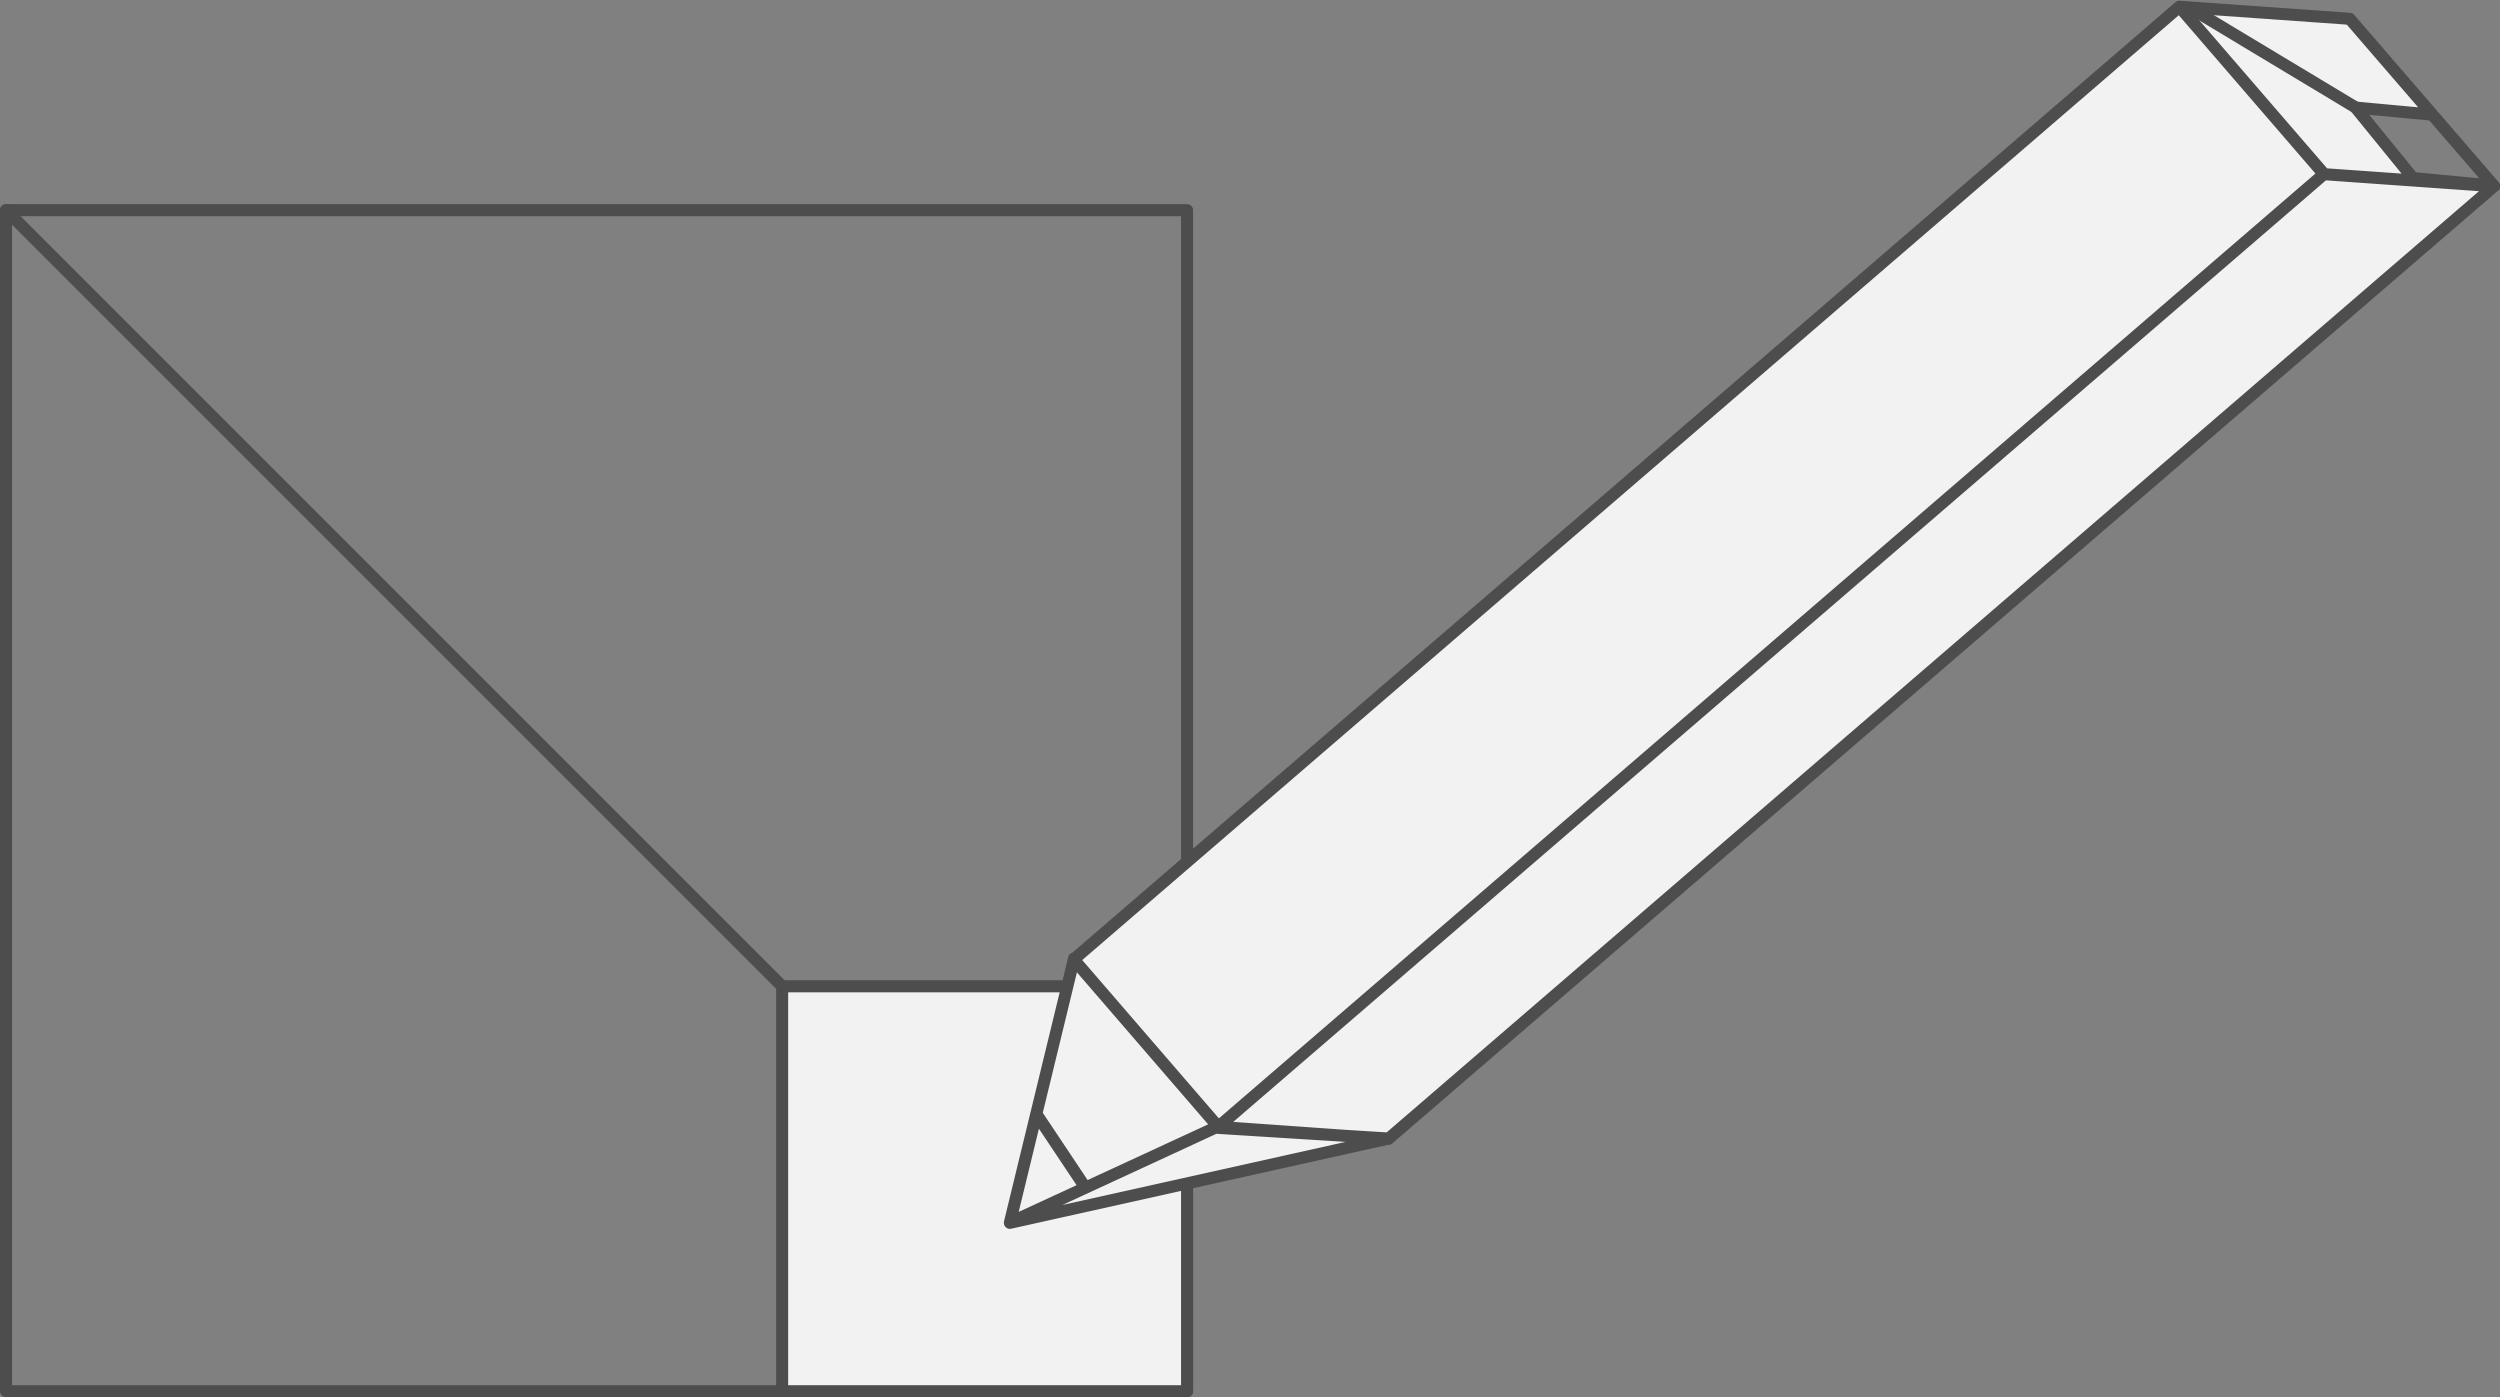 <svg id="Layer_8" data-name="Layer 8" xmlns="http://www.w3.org/2000/svg" width="207.57" height="116.01" viewBox="0 0 207.57 116.01"><rect x="0" y="0" width="207.57" height="116.01" fill="#808080" stroke="none"/><defs><style>.cls-1{fill:none;}.cls-1,.cls-2{stroke:#4d4d4d;stroke-linecap:round;stroke-linejoin:round;}.cls-2{fill:#f2f2f2;}</style></defs><title>navrh</title><rect class="cls-1" x="0.5" y="17.45" width="98.06" height="98.06"/><line class="cls-2" x1="0.5" y1="17.45" x2="64.94" y2="81.89"/><rect class="cls-2" x="64.94" y="81.89" width="33.62" height="33.62"/><path class="cls-2" d="M697.34,5021.55l31.43-7-14.22-.89m-11.88-14.06-5.33,21.93,17.31-8m94.42-84.58,4.76,5.85,6.7,0.64-5.1-5.9Zm-0.49-7.37,12,13.9-14.12-1-12-13.9Zm-79.82,93-14.12-1,91.8-79.1,14.12,1Zm-14.12-1-12-13.9,91.8-79.1,12,13.9Z" transform="translate(-613.49 -4920.02)"/><line class="cls-2" x1="195.73" y1="9.01" x2="181.88" y2="0.68"/><line class="cls-2" x1="86.07" y1="92.53" x2="90.07" y2="98.53"/></svg>